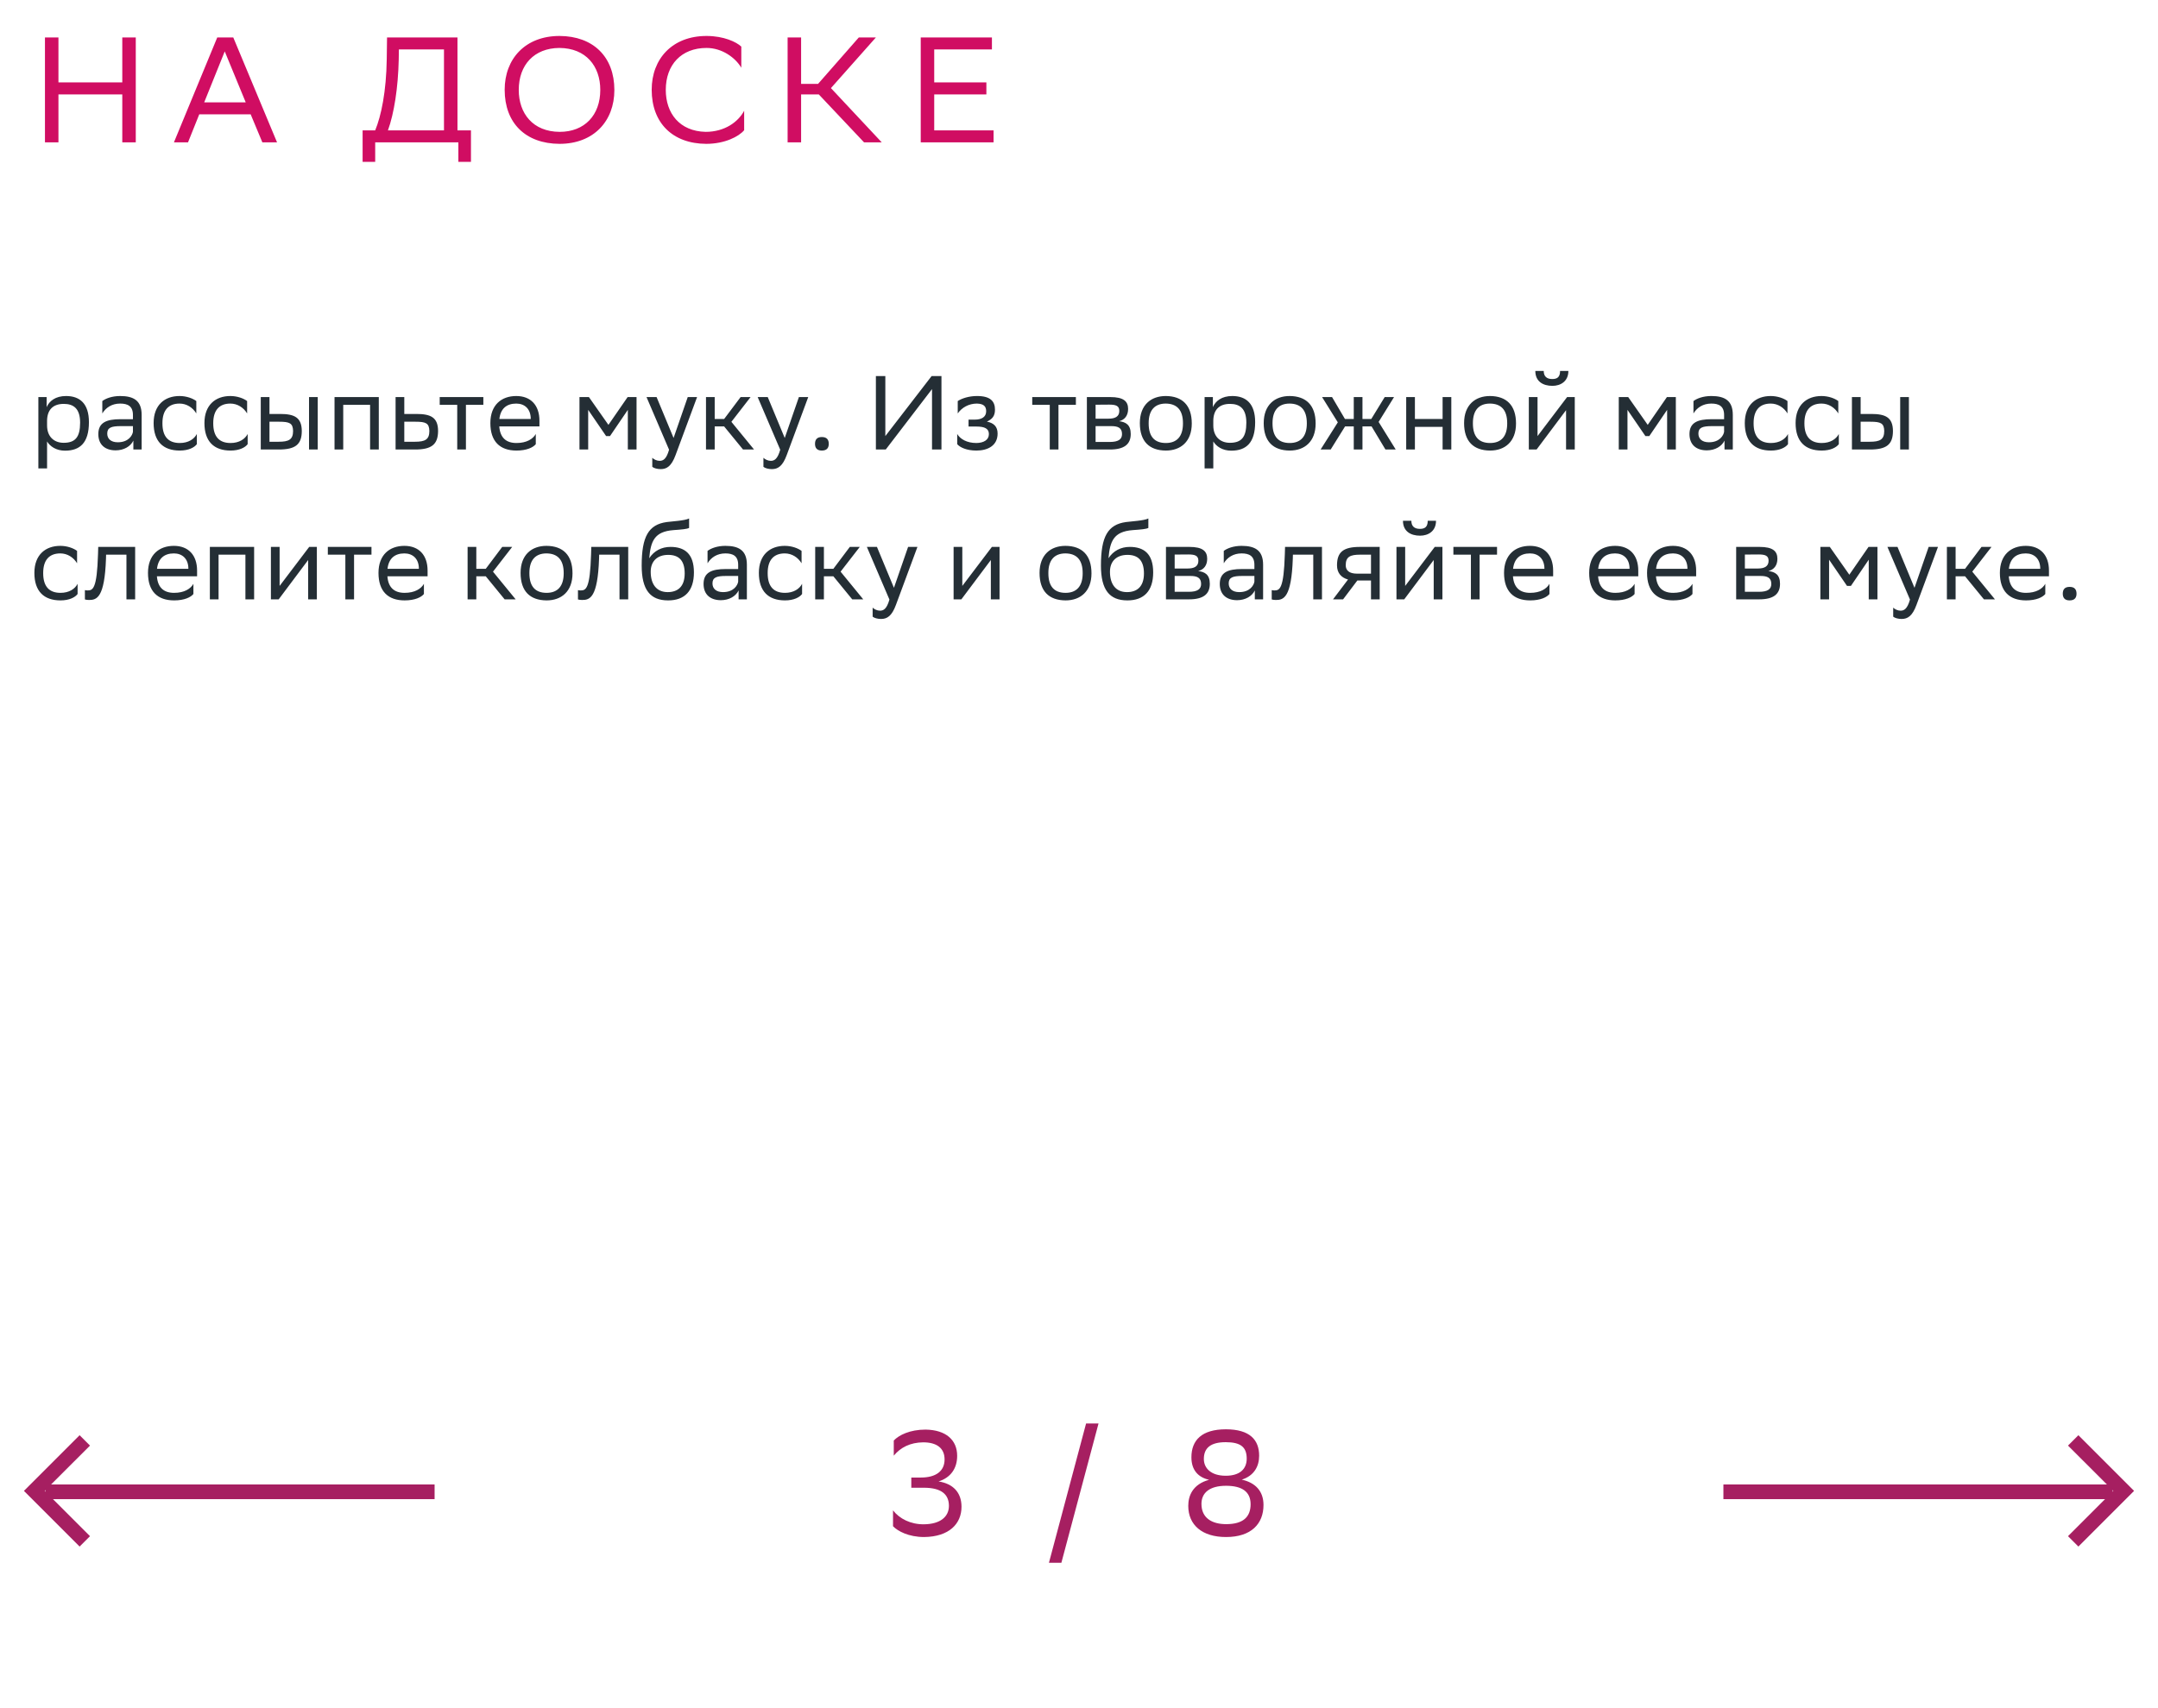 <svg xmlns="http://www.w3.org/2000/svg" width="288" height="228" viewBox="0 0 288 228" fill="none"><path d="M5.12 62.52V53H6.226V54.344C6.576 53.532 7.402 52.86 8.816 52.86C10.678 52.86 11.868 53.896 11.868 56.346C11.868 59.104 10.678 60.154 8.676 60.154C7.5 60.154 6.674 59.58 6.282 58.922V62.52H5.12ZM6.282 56.122V56.794C6.282 58.25 7.178 59.104 8.494 59.104C10.034 59.104 10.692 58.362 10.692 56.416C10.692 54.54 9.824 53.91 8.508 53.91C7.052 53.91 6.31 54.722 6.282 56.122ZM13.654 55.184V53.532C14.116 53.182 14.956 52.86 16.034 52.86C17.826 52.86 18.904 53.462 18.904 55.38V60H17.798V58.81C17.434 59.58 16.538 60.112 15.432 60.112C14.046 60.112 13.122 59.37 13.122 57.942C13.122 56.402 14.214 55.954 16.076 55.954H17.742V55.394C17.742 54.204 17.042 53.868 16.034 53.868C14.942 53.868 14.13 54.4 13.654 55.184ZM15.726 59.034C17.154 59.034 17.672 58.11 17.742 57.634V56.878H16.118C14.858 56.878 14.312 57.074 14.312 57.872C14.312 58.558 14.788 59.034 15.726 59.034ZM26.27 59.286C25.948 59.72 25.178 60.14 23.988 60.14C21.776 60.14 20.502 58.922 20.502 56.472C20.502 54.05 21.986 52.86 23.96 52.86C24.898 52.86 25.738 53.182 26.2 53.532V55.184C25.724 54.4 24.912 53.868 23.96 53.868C22.49 53.868 21.678 54.75 21.678 56.472V56.514C21.678 58.306 22.504 59.132 23.988 59.132C25.15 59.132 25.92 58.6 26.27 57.928V59.286ZM33.051 59.286C32.729 59.72 31.959 60.14 30.769 60.14C28.557 60.14 27.283 58.922 27.283 56.472C27.283 54.05 28.767 52.86 30.741 52.86C31.679 52.86 32.519 53.182 32.981 53.532V55.184C32.505 54.4 31.693 53.868 30.741 53.868C29.271 53.868 28.459 54.75 28.459 56.472V56.514C28.459 58.306 29.285 59.132 30.769 59.132C31.931 59.132 32.701 58.6 33.051 57.928V59.286ZM34.802 60V53H35.964V55.254H37.378C39.268 55.254 40.262 55.702 40.276 57.522C40.276 59.342 39.408 60 37.196 60H34.802ZM41.242 60V53H42.404V60H41.242ZM39.114 57.522C39.086 56.486 38.652 56.29 37.252 56.29H35.964V58.964H37.182C38.526 58.964 39.114 58.684 39.114 57.522ZM49.391 60V54.036H45.807V60H44.645V53H50.553V60H49.391ZM58.464 57.536C58.45 59.342 57.582 60 55.384 60H52.794V53H53.956V55.254H55.566C57.47 55.254 58.464 55.702 58.464 57.536ZM57.302 57.522C57.274 56.486 56.84 56.29 55.44 56.29H53.956V58.964H55.37C56.714 58.964 57.302 58.684 57.302 57.522ZM61.02 60V54.036H58.682V53H64.506V54.036H62.182V60H61.02ZM68.9 52.86C70.832 52.86 71.993 54.092 71.993 56.164V56.92H66.632C66.743 58.432 67.555 59.132 68.927 59.132C70.272 59.132 71.126 58.6 71.504 57.928V59.286C71.153 59.72 70.299 60.14 68.927 60.14C66.716 60.14 65.442 58.922 65.442 56.472C65.442 54.05 66.925 52.86 68.9 52.86ZM68.9 53.868C67.584 53.868 66.799 54.568 66.645 55.926H70.832V55.912C70.832 54.568 70.005 53.868 68.9 53.868ZM83.789 60V54.708L81.409 58.208H80.891L78.497 54.708V60H77.335V53H78.595L81.199 56.71L83.761 53H84.951V60H83.789ZM89.292 60.028L86.282 53H87.626L89.894 58.46L91.784 53H93.03L90.16 60.742C89.614 62.226 88.984 62.618 88.172 62.618C87.724 62.618 87.262 62.492 87.052 62.31V61.106C87.262 61.316 87.654 61.512 88.032 61.512C88.466 61.512 88.928 61.33 89.292 60.028ZM94.22 60V53H95.382V55.926H96.642L98.84 53H100.17L97.608 56.304L100.632 60H99.162L96.642 56.92H95.382V60H94.22ZM104.126 60.028L101.116 53H102.46L104.728 58.46L106.618 53H107.864L104.994 60.742C104.448 62.226 103.818 62.618 103.006 62.618C102.558 62.618 102.096 62.492 101.886 62.31V61.106C102.096 61.316 102.488 61.512 102.866 61.512C103.3 61.512 103.762 61.33 104.126 60.028ZM108.77 59.244C108.77 58.74 108.98 58.334 109.68 58.334C110.394 58.334 110.604 58.74 110.604 59.244C110.604 59.734 110.394 60.14 109.68 60.14C108.98 60.14 108.77 59.734 108.77 59.244ZM118.154 50.2V58.208L124.328 50.2H125.644V60H124.384V51.936L118.21 60H116.894V50.2H118.154ZM127.747 59.286V57.928C128.139 58.6 129.035 59.132 130.309 59.132C131.275 59.118 131.975 58.726 131.975 57.942C131.975 57.2 131.401 56.934 130.309 56.934H129.259V56.01H130.099C130.981 56.01 131.611 55.674 131.611 54.89C131.611 54.232 131.275 53.896 130.379 53.868C129.287 53.868 128.363 54.4 127.817 55.184V53.532C128.349 53.182 129.301 52.86 130.379 52.86H130.407C132.185 52.86 132.787 53.574 132.787 54.68C132.787 55.562 132.395 55.954 131.709 56.276C132.633 56.458 133.137 56.948 133.137 57.872C133.137 59.454 131.863 60.14 130.309 60.14C129.007 60.14 128.111 59.72 127.747 59.286ZM140.098 60V54.036H137.76V53H143.584V54.036H141.26V60H140.098ZM145.052 60V53H148.174C149.952 53 150.554 53.574 150.554 54.582C150.554 55.464 150.106 56.038 149.35 56.22C150.246 56.332 150.904 56.696 150.904 57.928C150.904 59.314 150.022 60 148.118 60H145.052ZM146.214 58.992H148.104C149.252 58.992 149.742 58.642 149.742 57.942C149.742 57.102 149.196 56.878 148.314 56.878H146.214V58.992ZM146.214 55.884H147.936C148.804 55.884 149.378 55.618 149.378 54.848C149.378 54.162 148.916 54.008 148.034 54.008L146.214 54.022V55.884ZM152.121 56.472C152.121 54.05 153.605 52.86 155.579 52.86C157.777 52.874 159.051 54.092 159.051 56.528C159.051 58.95 157.567 60.14 155.593 60.14C153.381 60.126 152.121 58.922 152.121 56.472ZM153.297 56.472V56.514C153.297 58.306 154.109 59.132 155.593 59.132C157.063 59.132 157.875 58.25 157.875 56.528V56.486C157.875 54.708 157.049 53.882 155.579 53.868C154.109 53.868 153.297 54.75 153.297 56.472ZM160.761 62.52V53H161.867V54.344C162.217 53.532 163.043 52.86 164.457 52.86C166.319 52.86 167.509 53.896 167.509 56.346C167.509 59.104 166.319 60.154 164.317 60.154C163.141 60.154 162.315 59.58 161.923 58.922V62.52H160.761ZM161.923 56.122V56.794C161.923 58.25 162.819 59.104 164.135 59.104C165.675 59.104 166.333 58.362 166.333 56.416C166.333 54.54 165.465 53.91 164.149 53.91C162.693 53.91 161.951 54.722 161.923 56.122ZM168.651 56.472C168.651 54.05 170.135 52.86 172.109 52.86C174.307 52.874 175.581 54.092 175.581 56.528C175.581 58.95 174.097 60.14 172.123 60.14C169.91 60.126 168.651 58.922 168.651 56.472ZM169.827 56.472V56.514C169.827 58.306 170.639 59.132 172.123 59.132C173.593 59.132 174.405 58.25 174.405 56.528V56.486C174.405 54.708 173.579 53.882 172.109 53.868C170.639 53.868 169.827 54.75 169.827 56.472ZM180.669 60V56.92H179.507L177.589 60H176.245L178.541 56.374L176.441 53H177.771L179.493 55.926H180.669V53H181.831V55.926H183.007L184.799 53H186.045L183.987 56.318L186.269 60H184.897L183.049 56.92H181.831V60H180.669ZM192.525 60V56.976H188.829V60H187.667V53H188.829V55.926H192.525V53H193.687V60H192.525ZM195.393 56.472C195.393 54.05 196.877 52.86 198.851 52.86C201.049 52.874 202.323 54.092 202.323 56.528C202.323 58.95 200.839 60.14 198.865 60.14C196.653 60.126 195.393 58.922 195.393 56.472ZM196.569 56.472V56.514C196.569 58.306 197.381 59.132 198.865 59.132C200.335 59.132 201.147 58.25 201.147 56.528V56.486C201.147 54.708 200.321 53.882 198.851 53.868C197.381 53.868 196.569 54.75 196.569 56.472ZM205.068 60H204.032V53H205.194V58.208L209.142 53H210.164V60H209.002V54.75L205.194 59.832L205.068 60ZM208.204 49.514H209.31C209.31 50.914 208.26 51.502 207.182 51.502C205.922 51.502 204.9 50.914 204.9 49.514H206.02C206.02 50.2 206.384 50.592 207.154 50.592C207.77 50.592 208.204 50.382 208.204 49.514ZM222.49 60V54.708L220.11 58.208H219.592L217.198 54.708V60H216.036V53H217.296L219.9 56.71L222.462 53H223.652V60H222.49ZM226.005 55.184V53.532C226.467 53.182 227.307 52.86 228.385 52.86C230.177 52.86 231.255 53.462 231.255 55.38V60H230.149V58.81C229.785 59.58 228.889 60.112 227.783 60.112C226.397 60.112 225.473 59.37 225.473 57.942C225.473 56.402 226.565 55.954 228.427 55.954H230.093V55.394C230.093 54.204 229.393 53.868 228.385 53.868C227.293 53.868 226.481 54.4 226.005 55.184ZM228.077 59.034C229.505 59.034 230.023 58.11 230.093 57.634V56.878H228.469C227.209 56.878 226.663 57.074 226.663 57.872C226.663 58.558 227.139 59.034 228.077 59.034ZM238.622 59.286C238.3 59.72 237.53 60.14 236.34 60.14C234.128 60.14 232.854 58.922 232.854 56.472C232.854 54.05 234.338 52.86 236.312 52.86C237.25 52.86 238.09 53.182 238.552 53.532V55.184C238.076 54.4 237.264 53.868 236.312 53.868C234.842 53.868 234.03 54.75 234.03 56.472V56.514C234.03 58.306 234.856 59.132 236.34 59.132C237.502 59.132 238.272 58.6 238.622 57.928V59.286ZM245.403 59.286C245.081 59.72 244.311 60.14 243.121 60.14C240.909 60.14 239.635 58.922 239.635 56.472C239.635 54.05 241.119 52.86 243.093 52.86C244.031 52.86 244.871 53.182 245.333 53.532V55.184C244.857 54.4 244.045 53.868 243.093 53.868C241.623 53.868 240.811 54.75 240.811 56.472V56.514C240.811 58.306 241.637 59.132 243.121 59.132C244.283 59.132 245.053 58.6 245.403 57.928V59.286ZM247.153 60V53H248.315V55.254H249.729C251.619 55.254 252.613 55.702 252.627 57.522C252.627 59.342 251.759 60 249.547 60H247.153ZM253.593 60V53H254.755V60H253.593ZM251.465 57.522C251.437 56.486 251.003 56.29 249.603 56.29H248.315V58.964H249.533C250.877 58.964 251.465 58.684 251.465 57.522ZM10.356 79.286C10.034 79.72 9.264 80.14 8.074 80.14C5.862 80.14 4.588 78.922 4.588 76.472C4.588 74.05 6.072 72.86 8.046 72.86C8.984 72.86 9.824 73.182 10.286 73.532V75.184C9.81 74.4 8.998 73.868 8.046 73.868C6.576 73.868 5.764 74.75 5.764 76.472V76.514C5.764 78.306 6.59 79.132 8.074 79.132C9.236 79.132 10.006 78.6 10.356 77.928V79.286ZM16.875 80V74.036H14.159L14.145 74.568C13.963 79.79 12.913 80.084 11.891 80.084C11.667 80.084 11.471 80.056 11.331 80.014V78.768C11.457 78.796 11.583 78.81 11.681 78.81C12.395 78.81 12.941 78.614 13.081 73.966L13.109 73H18.037V80H16.875ZM23.208 72.86C25.14 72.86 26.302 74.092 26.302 76.164V76.92H20.94C21.052 78.432 21.864 79.132 23.236 79.132C24.58 79.132 25.434 78.6 25.812 77.928V79.286C25.462 79.72 24.608 80.14 23.236 80.14C21.024 80.14 19.75 78.922 19.75 76.472C19.75 74.05 21.234 72.86 23.208 72.86ZM23.208 73.868C21.892 73.868 21.108 74.568 20.954 75.926H25.14V75.912C25.14 74.568 24.314 73.868 23.208 73.868ZM32.753 80V74.036H29.169V80H28.007V73H33.915V80H32.753ZM37.191 80H36.155V73H37.317V78.208L41.265 73H42.287V80H41.125V74.75L37.317 79.832L37.191 80ZM46.09 80V74.036H43.752V73H49.576V74.036H47.252V80H46.09ZM53.97 72.86C55.902 72.86 57.064 74.092 57.064 76.164V76.92H51.702C51.814 78.432 52.626 79.132 53.998 79.132C55.342 79.132 56.196 78.6 56.574 77.928V79.286C56.224 79.72 55.37 80.14 53.998 80.14C51.786 80.14 50.512 78.922 50.512 76.472C50.512 74.05 51.996 72.86 53.97 72.86ZM53.97 73.868C52.654 73.868 51.87 74.568 51.716 75.926H55.902V75.912C55.902 74.568 55.076 73.868 53.97 73.868ZM62.405 80V73H63.567V75.926H64.827L67.025 73H68.355L65.793 76.304L68.817 80H67.347L64.827 76.92H63.567V80H62.405ZM69.475 76.472C69.475 74.05 70.959 72.86 72.933 72.86C75.131 72.874 76.405 74.092 76.405 76.528C76.405 78.95 74.921 80.14 72.947 80.14C70.735 80.126 69.475 78.922 69.475 76.472ZM70.651 76.472V76.514C70.651 78.306 71.463 79.132 72.947 79.132C74.417 79.132 75.229 78.25 75.229 76.528V76.486C75.229 74.708 74.403 73.882 72.933 73.868C71.463 73.868 70.651 74.75 70.651 76.472ZM82.678 80V74.036H79.962L79.948 74.568C79.766 79.79 78.716 80.084 77.694 80.084C77.47 80.084 77.274 80.056 77.134 80.014V78.768C77.26 78.796 77.386 78.81 77.484 78.81C78.198 78.81 78.744 78.614 78.884 73.966L78.912 73H83.84V80H82.678ZM91.965 69.206V70.466C91.685 70.62 91.013 70.676 89.865 70.76C87.317 70.956 86.841 72.258 86.645 74.512C87.289 73.518 88.297 73 89.487 73C91.321 73 92.609 73.868 92.609 76.402C92.609 78.88 91.377 80.14 89.165 80.14C86.771 80.14 85.637 78.726 85.637 75.492C85.637 71.628 86.547 70.018 88.983 69.682C89.711 69.584 91.391 69.5 91.965 69.206ZM86.841 76.318C86.841 77.97 87.611 79.034 89.109 79.034C90.411 79.034 91.377 78.348 91.377 76.542C91.377 74.75 90.537 74.064 89.179 74.064C87.751 74.064 86.841 74.876 86.841 76.318ZM94.427 75.184V73.532C94.889 73.182 95.729 72.86 96.807 72.86C98.599 72.86 99.677 73.462 99.677 75.38V80H98.571V78.81C98.207 79.58 97.311 80.112 96.205 80.112C94.819 80.112 93.895 79.37 93.895 77.942C93.895 76.402 94.987 75.954 96.849 75.954H98.515V75.394C98.515 74.204 97.815 73.868 96.807 73.868C95.715 73.868 94.903 74.4 94.427 75.184ZM96.499 79.034C97.927 79.034 98.445 78.11 98.515 77.634V76.878H96.891C95.631 76.878 95.085 77.074 95.085 77.872C95.085 78.558 95.561 79.034 96.499 79.034ZM107.044 79.286C106.722 79.72 105.952 80.14 104.762 80.14C102.55 80.14 101.276 78.922 101.276 76.472C101.276 74.05 102.76 72.86 104.734 72.86C105.672 72.86 106.512 73.182 106.974 73.532V75.184C106.498 74.4 105.686 73.868 104.734 73.868C103.264 73.868 102.452 74.75 102.452 76.472V76.514C102.452 78.306 103.278 79.132 104.762 79.132C105.924 79.132 106.694 78.6 107.044 77.928V79.286ZM108.794 80V73H109.956V75.926H111.216L113.414 73H114.744L112.182 76.304L115.206 80H113.736L111.216 76.92H109.956V80H108.794ZM118.7 80.028L115.69 73H117.034L119.302 78.46L121.192 73H122.438L119.568 80.742C119.022 82.226 118.392 82.618 117.58 82.618C117.132 82.618 116.67 82.492 116.46 82.31V81.106C116.67 81.316 117.062 81.512 117.44 81.512C117.874 81.512 118.336 81.33 118.7 80.028ZM128.301 80H127.265V73H128.427V78.208L132.375 73H133.397V80H132.235V74.75L128.427 79.832L128.301 80ZM138.736 76.472C138.736 74.05 140.22 72.86 142.194 72.86C144.392 72.874 145.666 74.092 145.666 76.528C145.666 78.95 144.182 80.14 142.208 80.14C139.996 80.126 138.736 78.922 138.736 76.472ZM139.912 76.472V76.514C139.912 78.306 140.724 79.132 142.208 79.132C143.678 79.132 144.49 78.25 144.49 76.528V76.486C144.49 74.708 143.664 73.882 142.194 73.868C140.724 73.868 139.912 74.75 139.912 76.472ZM153.256 69.206V70.466C152.976 70.62 152.304 70.676 151.156 70.76C148.608 70.956 148.132 72.258 147.936 74.512C148.58 73.518 149.588 73 150.778 73C152.612 73 153.9 73.868 153.9 76.402C153.9 78.88 152.668 80.14 150.456 80.14C148.062 80.14 146.928 78.726 146.928 75.492C146.928 71.628 147.838 70.018 150.274 69.682C151.002 69.584 152.682 69.5 153.256 69.206ZM148.132 76.318C148.132 77.97 148.902 79.034 150.4 79.034C151.702 79.034 152.668 78.348 152.668 76.542C152.668 74.75 151.828 74.064 150.47 74.064C149.042 74.064 148.132 74.876 148.132 76.318ZM155.606 80V73H158.728C160.506 73 161.108 73.574 161.108 74.582C161.108 75.464 160.66 76.038 159.904 76.22C160.8 76.332 161.458 76.696 161.458 77.928C161.458 79.314 160.576 80 158.672 80H155.606ZM156.768 78.992H158.658C159.806 78.992 160.296 78.642 160.296 77.942C160.296 77.102 159.75 76.878 158.868 76.878H156.768V78.992ZM156.768 75.884H158.49C159.358 75.884 159.932 75.618 159.932 74.848C159.932 74.162 159.47 74.008 158.588 74.008L156.768 74.022V75.884ZM163.32 75.184V73.532C163.782 73.182 164.622 72.86 165.7 72.86C167.492 72.86 168.57 73.462 168.57 75.38V80H167.464V78.81C167.1 79.58 166.204 80.112 165.098 80.112C163.712 80.112 162.788 79.37 162.788 77.942C162.788 76.402 163.88 75.954 165.742 75.954H167.408V75.394C167.408 74.204 166.708 73.868 165.7 73.868C164.608 73.868 163.796 74.4 163.32 75.184ZM165.392 79.034C166.82 79.034 167.338 78.11 167.408 77.634V76.878H165.784C164.524 76.878 163.978 77.074 163.978 77.872C163.978 78.558 164.454 79.034 165.392 79.034ZM175.264 80V74.036H172.548L172.534 74.568C172.352 79.79 171.302 80.084 170.28 80.084C170.056 80.084 169.86 80.056 169.72 80.014V78.768C169.846 78.796 169.972 78.81 170.07 78.81C170.784 78.81 171.33 78.614 171.47 73.966L171.498 73H176.426V80H175.264ZM182.969 80V77.48H181.149L179.245 80H177.901L179.903 77.354C178.993 77.102 178.433 76.472 178.433 75.464C178.433 73.658 179.301 73 181.513 73H184.131V80H182.969ZM181.527 74.036C180.183 74.036 179.595 74.316 179.595 75.464C179.609 76.122 180.043 76.57 181.107 76.57H182.969V74.036H181.527ZM187.404 80H186.368V73H187.53V78.208L191.478 73H192.5V80H191.338V74.75L187.53 79.832L187.404 80ZM190.54 69.514H191.646C191.646 70.914 190.596 71.502 189.518 71.502C188.258 71.502 187.236 70.914 187.236 69.514H188.356C188.356 70.2 188.72 70.592 189.49 70.592C190.106 70.592 190.54 70.382 190.54 69.514ZM196.303 80V74.036H193.965V73H199.789V74.036H197.465V80H196.303ZM204.183 72.86C206.115 72.86 207.277 74.092 207.277 76.164V76.92H201.915C202.027 78.432 202.839 79.132 204.211 79.132C205.555 79.132 206.409 78.6 206.787 77.928V79.286C206.437 79.72 205.583 80.14 204.211 80.14C201.999 80.14 200.725 78.922 200.725 76.472C200.725 74.05 202.209 72.86 204.183 72.86ZM204.183 73.868C202.867 73.868 202.083 74.568 201.929 75.926H206.115V75.912C206.115 74.568 205.289 73.868 204.183 73.868ZM215.544 72.86C217.476 72.86 218.638 74.092 218.638 76.164V76.92H213.276C213.388 78.432 214.2 79.132 215.572 79.132C216.916 79.132 217.77 78.6 218.148 77.928V79.286C217.798 79.72 216.944 80.14 215.572 80.14C213.36 80.14 212.086 78.922 212.086 76.472C212.086 74.05 213.57 72.86 215.544 72.86ZM215.544 73.868C214.228 73.868 213.444 74.568 213.29 75.926H217.476V75.912C217.476 74.568 216.65 73.868 215.544 73.868ZM223.269 72.86C225.201 72.86 226.363 74.092 226.363 76.164V76.92H221.001C221.113 78.432 221.925 79.132 223.297 79.132C224.641 79.132 225.495 78.6 225.873 77.928V79.286C225.523 79.72 224.669 80.14 223.297 80.14C221.085 80.14 219.811 78.922 219.811 76.472C219.811 74.05 221.295 72.86 223.269 72.86ZM223.269 73.868C221.953 73.868 221.169 74.568 221.015 75.926H225.201V75.912C225.201 74.568 224.375 73.868 223.269 73.868ZM231.704 80V73H234.826C236.604 73 237.206 73.574 237.206 74.582C237.206 75.464 236.758 76.038 236.002 76.22C236.898 76.332 237.556 76.696 237.556 77.928C237.556 79.314 236.674 80 234.77 80H231.704ZM232.866 78.992H234.756C235.904 78.992 236.394 78.642 236.394 77.942C236.394 77.102 235.848 76.878 234.966 76.878H232.866V78.992ZM232.866 75.884H234.588C235.456 75.884 236.03 75.618 236.03 74.848C236.03 74.162 235.568 74.008 234.686 74.008L232.866 74.022V75.884ZM249.396 80V74.708L247.016 78.208H246.498L244.104 74.708V80H242.942V73H244.202L246.806 76.71L249.368 73H250.558V80H249.396ZM254.9 80.028L251.89 73H253.234L255.502 78.46L257.392 73H258.638L255.768 80.742C255.222 82.226 254.592 82.618 253.78 82.618C253.332 82.618 252.87 82.492 252.66 82.31V81.106C252.87 81.316 253.262 81.512 253.64 81.512C254.074 81.512 254.536 81.33 254.9 80.028ZM259.827 80V73H260.989V75.926H262.249L264.447 73H265.777L263.215 76.304L266.239 80H264.769L262.249 76.92H260.989V80H259.827ZM270.355 72.86C272.287 72.86 273.449 74.092 273.449 76.164V76.92H268.087C268.199 78.432 269.011 79.132 270.383 79.132C271.727 79.132 272.581 78.6 272.959 77.928V79.286C272.609 79.72 271.755 80.14 270.383 80.14C268.171 80.14 266.897 78.922 266.897 76.472C266.897 74.05 268.381 72.86 270.355 72.86ZM270.355 73.868C269.039 73.868 268.255 74.568 268.101 75.926H272.287V75.912C272.287 74.568 271.461 73.868 270.355 73.868ZM275.293 79.244C275.293 78.74 275.503 78.334 276.203 78.334C276.917 78.334 277.127 78.74 277.127 79.244C277.127 79.734 276.917 80.14 276.203 80.14C275.503 80.14 275.293 79.734 275.293 79.244Z" fill="#242E35"></path><path d="M16.32 19V12.6H7.8V19H6V5H7.8V11H16.32V5H18.12V19H16.32ZM31.133 5L36.973 19H35.013L33.453 15.26H26.593L25.093 19H23.213L28.993 5H31.133ZM27.253 13.66H32.793L29.993 6.86L27.253 13.66ZM48.393 17.4H50.073C50.873 15.46 51.553 12.22 51.613 7.9L51.653 5H61.053V17.4H62.853V21.6H61.173V19H50.073V21.6H48.393V17.4ZM53.213 7.96C53.133 11.68 52.593 15.16 51.773 17.4H59.253V6.6H53.233L53.213 7.96ZM67.352 11.98C67.352 7.84 70.112 4.8 74.672 4.8C79.172 4.82 81.992 7.58 81.992 12.02C81.992 16.16 79.232 19.2 74.672 19.2C70.152 19.18 67.352 16.44 67.352 11.98ZM69.232 12C69.232 15.16 71.132 17.58 74.692 17.6C78.032 17.6 80.112 15.36 80.112 12C80.112 8.84 78.212 6.42 74.652 6.4C71.292 6.42 69.232 8.66 69.232 12ZM99.313 14.78V17.38C98.613 18.22 96.733 19.2 94.253 19.2C89.773 19.18 86.973 16.42 86.973 11.98C86.973 7.84 89.733 4.8 94.293 4.8C96.593 4.8 98.273 5.6 98.933 6.22V9.04C98.153 7.72 96.393 6.4 94.293 6.4C90.933 6.4 88.853 8.64 88.853 12C88.853 15.12 90.693 17.52 94.173 17.6C96.733 17.6 98.533 16.26 99.313 14.78ZM106.913 12.6V19H105.113V5H106.913V11.2H109.173L114.613 5H116.893L110.893 11.76L117.673 19H115.313L109.273 12.6H106.913ZM131.639 11V12.6H124.679V17.4H132.599V19H122.879V5H132.379V6.6H124.679V11H131.639Z" fill="#D00D62"></path><path d="M58 199.123H6.048" stroke="#A61F61" stroke-width="1.96"></path><path d="M11.317 192.261L4.578 199L11.317 205.739" stroke="#A61F61" stroke-width="1.96"></path><path d="M230 199.123H281.952" stroke="#A61F61" stroke-width="1.96"></path><path d="M276.683 192.261L283.422 199L276.683 205.739" stroke="#A61F61" stroke-width="1.96"></path><path d="M119.28 192.28C119.96 191.56 121.42 190.82 123.52 190.82C126.26 190.86 127.74 192.22 127.74 194.32C127.74 196.04 126.84 197.24 125.26 197.74C127.18 198.04 128.32 199.2 128.32 201.12C128.32 203.4 126.66 205.12 123.34 205.16C121.24 205.16 119.8 204.36 119.18 203.72V201.6C120.04 202.72 121.54 203.48 123.3 203.46C125.48 203.44 126.64 202.46 126.64 201C126.64 199.46 125.62 198.58 123.3 198.58H121.62V197.22H122.88C124.94 197.22 126.06 196.34 126.06 194.8C126.06 193.28 125 192.52 123.2 192.52C121.48 192.54 120.18 193.2 119.28 194.3V192.28ZM139.987 208.6L144.947 190H146.607L141.647 208.6H139.987ZM163.622 205.16C160.442 205.16 158.582 203.56 158.582 201C158.582 199.66 159.162 198.12 161.362 197.52C159.922 197.2 159.002 196.24 159.002 194.52C159.002 192.24 160.382 190.78 163.602 190.78C166.802 190.78 168.042 192.2 168.042 194.3C168.042 195.74 167.362 196.98 165.722 197.5C167.542 197.9 168.622 199.04 168.622 200.88C168.622 203.38 167.002 205.16 163.622 205.16ZM163.642 203.44C165.882 203.44 166.902 202.5 166.902 200.78C166.902 199.1 165.742 198.32 163.622 198.32C161.422 198.32 160.342 199.26 160.342 200.74C160.342 202.62 161.742 203.44 163.642 203.44ZM163.582 196.98C165.482 196.98 166.382 196.06 166.382 194.7C166.382 193.16 165.582 192.5 163.582 192.5C161.582 192.5 160.662 193.26 160.662 194.74C160.662 195.96 161.602 196.98 163.582 196.98Z" fill="#A61F61"></path></svg>